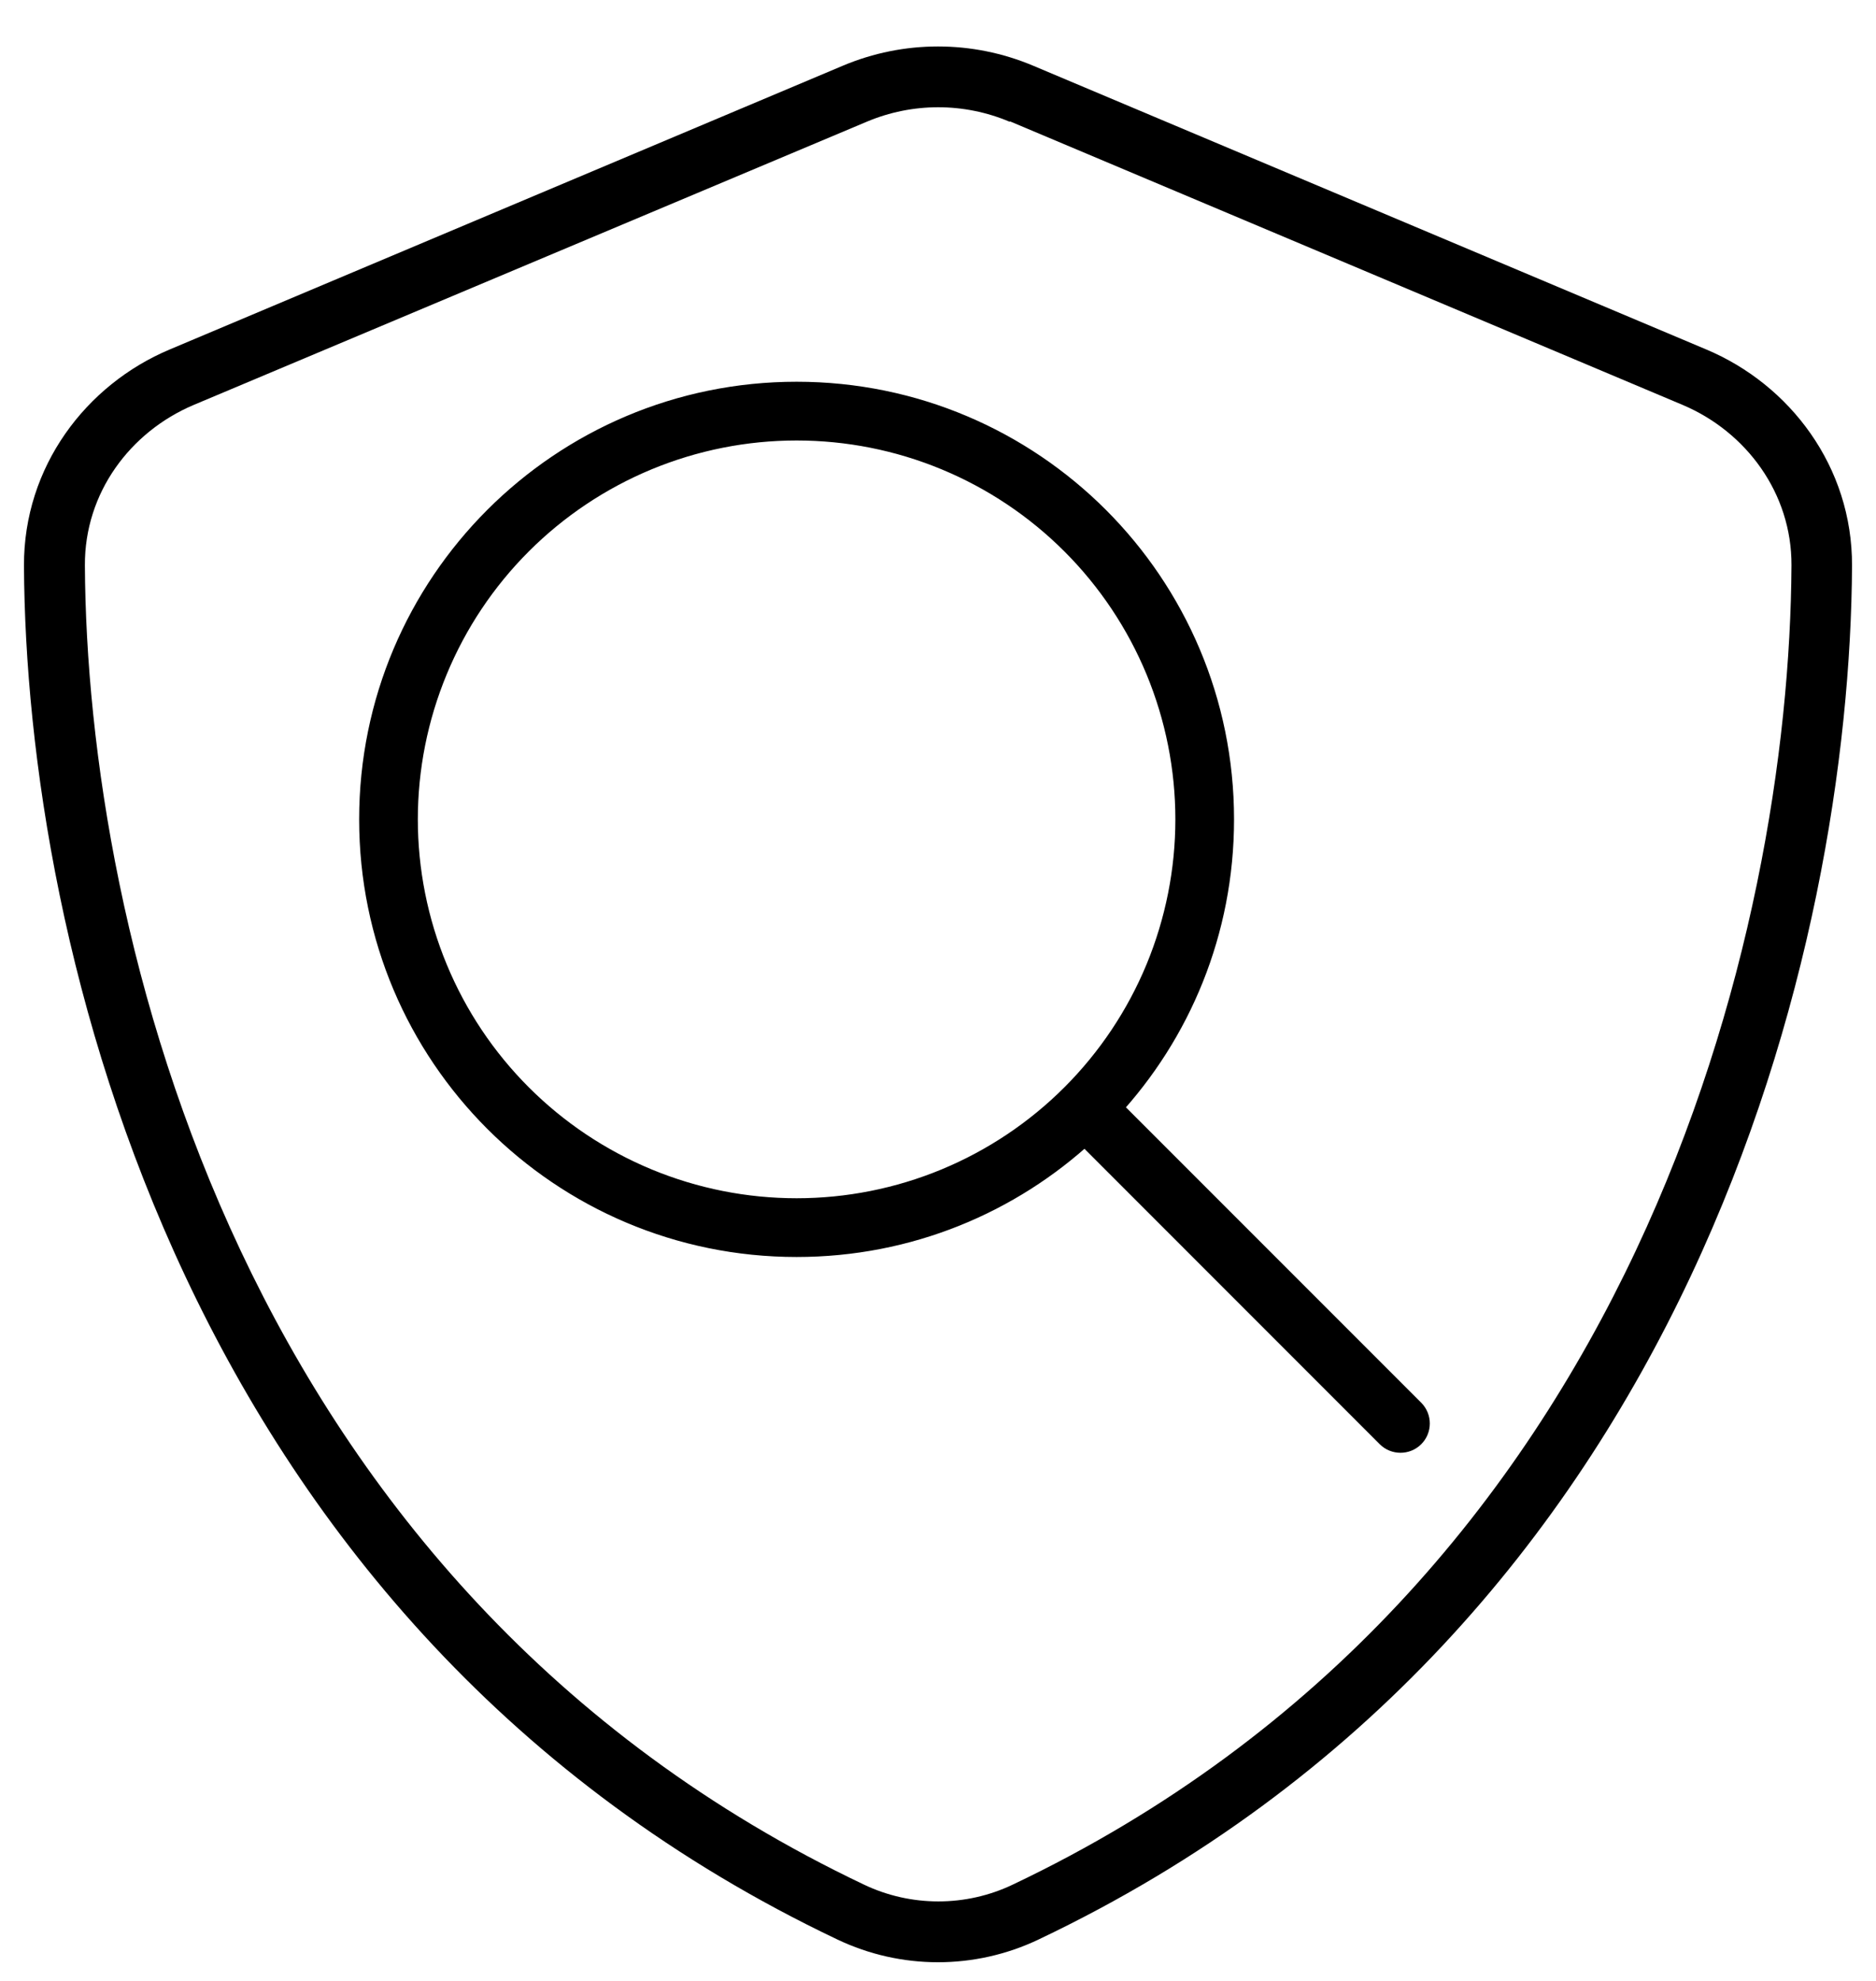 <svg width="36" height="38" viewBox="0 0 36 38" fill="none" xmlns="http://www.w3.org/2000/svg">
<path d="M19.374 2.335C18.497 1.965 17.51 1.965 16.633 2.335L3.712 7.77C2.499 8.285 1.622 9.453 1.629 10.846C1.666 17.855 4.575 30.451 16.582 36.154C17.481 36.582 18.533 36.582 19.432 36.154C31.433 30.451 34.341 17.855 34.378 10.846C34.385 9.46 33.508 8.285 32.295 7.77L19.381 2.328L19.374 2.335ZM16.173 1.261C17.342 0.768 18.658 0.768 19.827 1.261L32.741 6.703C34.349 7.378 35.547 8.952 35.54 10.853C35.503 18.051 32.522 31.22 19.929 37.206C18.709 37.787 17.291 37.787 16.07 37.206C3.478 31.22 0.497 18.051 0.46 10.853C0.453 8.952 1.651 7.378 3.259 6.703L16.173 1.261Z" fill="black"/>
<path d="M22.805 15.718C22.805 14.731 22.61 13.753 22.233 12.841C21.855 11.929 21.301 11.1 20.603 10.402C19.905 9.704 19.076 9.15 18.164 8.772C17.252 8.394 16.274 8.2 15.287 8.2C14.299 8.2 13.322 8.394 12.409 8.772C11.497 9.15 10.668 9.704 9.97 10.402C9.272 11.1 8.718 11.929 8.341 12.841C7.963 13.753 7.768 14.731 7.768 15.718C7.768 16.705 7.963 17.683 8.341 18.595C8.718 19.507 9.272 20.336 9.97 21.034C10.668 21.732 11.497 22.286 12.409 22.664C13.322 23.042 14.299 23.236 15.287 23.236C16.274 23.236 17.252 23.042 18.164 22.664C19.076 22.286 19.905 21.732 20.603 21.034C21.301 20.336 21.855 19.507 22.233 18.595C22.61 17.683 22.805 16.705 22.805 15.718ZM20.82 21.693C19.367 23.04 17.425 23.863 15.287 23.863C10.787 23.863 7.142 20.217 7.142 15.718C7.142 11.219 10.787 7.573 15.287 7.573C19.786 7.573 23.431 11.219 23.431 15.718C23.431 17.856 22.609 19.798 21.262 21.251L27.096 27.085C27.218 27.207 27.218 27.407 27.096 27.528C26.975 27.649 26.775 27.649 26.654 27.528L20.82 21.693Z" fill="black" stroke="black" stroke-width="0.5"/>
</svg>
